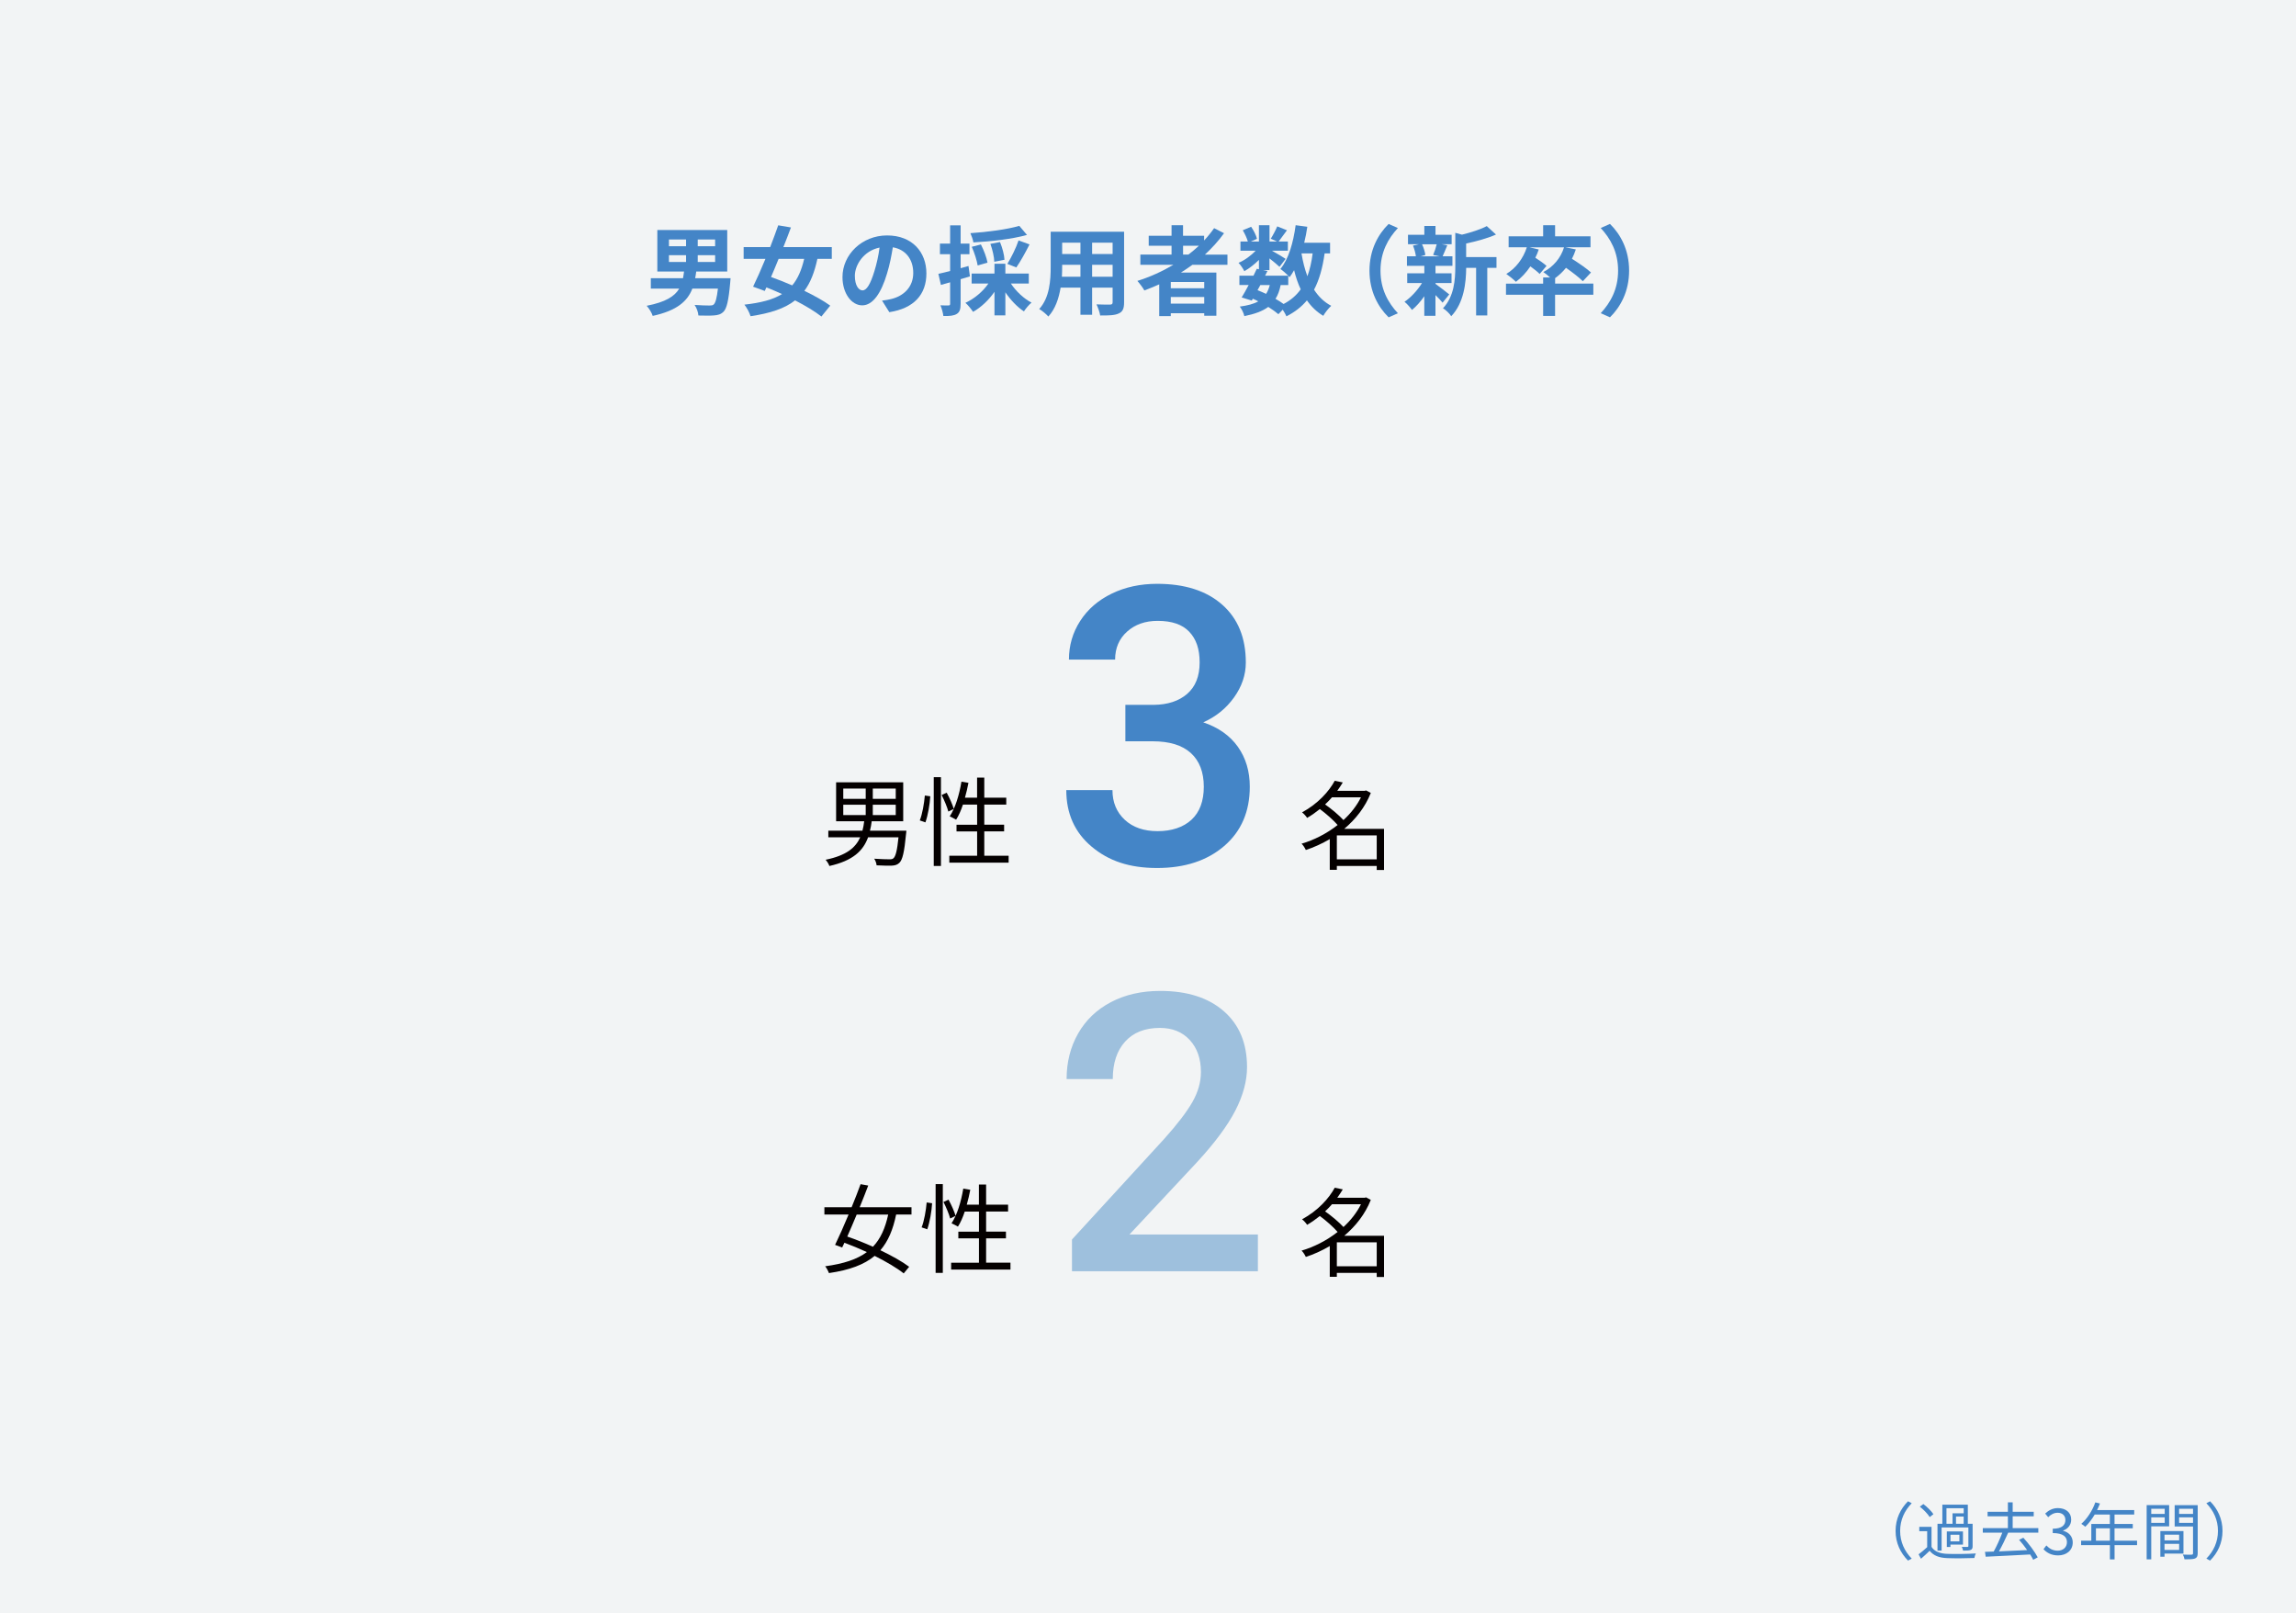 <?xml version="1.0" encoding="UTF-8"?>
<svg id="_レイヤー_2" data-name="レイヤー 2" xmlns="http://www.w3.org/2000/svg" viewBox="0 0 590.21 414.63">
  <defs>
    <style>
      .cls-1 {
        fill: #4485c7;
      }

      .cls-2 {
        fill: #9ec0dd;
      }

      .cls-3 {
        fill: #040000;
      }

      .cls-4 {
        fill: #f2f4f5;
      }
    </style>
  </defs>
  <g id="_レイヤー_1-2" data-name="レイヤー 1">
    <g>
      <rect class="cls-4" width="590.21" height="414.63"/>
      <g>
        <path class="cls-1" d="M187.8,71.5s-.05.8-.1,1.2c-.4,4.55-.9,6.6-1.7,7.4-.7.7-1.45.9-2.5.97-.87.08-2.4.05-3.97.02-.05-.85-.45-1.97-.98-2.72,1.55.12,3.12.15,3.8.15.52,0,.82-.02,1.1-.25.45-.38.82-1.62,1.1-4.1h-6.57c-1.25,3.22-3.9,5.65-10.2,7.02-.22-.78-.95-1.95-1.55-2.6,4.87-.95,7.2-2.42,8.37-4.42h-7.3v-2.67h8.27c.1-.55.2-1.12.27-1.72h-6.87v-10.67h17.97v10.67h-7.97c-.07.6-.17,1.15-.27,1.72h9.1ZM171.96,63.28h4.4v-1.72h-4.4v1.72ZM171.96,67.33h4.4v-1.75h-4.4v1.75ZM183.83,61.56h-4.47v1.72h4.47v-1.72ZM183.83,65.58h-4.47v1.75h4.47v-1.75Z"/>
        <path class="cls-1" d="M210.12,66.53c-.75,3.47-1.8,6.15-3.35,8.22,2.6,1.25,5,2.6,6.65,3.8l-2.27,2.8c-1.6-1.27-4.05-2.75-6.77-4.15-2.7,2.12-6.4,3.32-11.45,4.07-.27-.95-.95-2.17-1.57-2.97,4.2-.47,7.32-1.27,9.67-2.72-1.35-.62-2.7-1.2-4.02-1.72l-.42.92-3-1.1c.95-1.95,2.07-4.47,3.17-7.15h-5.6v-3.02h6.82c.75-1.95,1.47-3.87,2.07-5.6l3.27.55c-.6,1.6-1.25,3.32-1.95,5.05h12.45v3.02h-3.7ZM200.15,66.53c-.65,1.62-1.32,3.2-1.95,4.67,1.7.6,3.57,1.33,5.45,2.15,1.42-1.7,2.4-3.92,3.07-6.82h-6.57Z"/>
        <path class="cls-1" d="M228.61,80.23l-1.87-2.97c.95-.1,1.65-.25,2.32-.4,3.2-.75,5.7-3.05,5.7-6.7,0-3.45-1.88-6.02-5.25-6.6-.35,2.12-.77,4.42-1.5,6.77-1.5,5.05-3.65,8.15-6.37,8.15s-5.07-3.05-5.07-7.27c0-5.77,5-10.7,11.47-10.7s10.1,4.3,10.1,9.75-3.22,9-9.52,9.97ZM221.73,74.63c1.05,0,2.02-1.58,3.05-4.95.57-1.85,1.05-3.97,1.32-6.05-4.12.85-6.35,4.5-6.35,7.25,0,2.52,1,3.75,1.97,3.75Z"/>
        <path class="cls-1" d="M249.34,71.03c-.8.25-1.6.5-2.4.72v6.32c0,1.37-.22,2.12-.97,2.6-.77.48-1.82.58-3.47.55-.07-.72-.4-1.95-.75-2.75.9.05,1.77.05,2.07.03.3,0,.42-.1.42-.42v-5.52c-.82.25-1.65.48-2.37.67l-.65-2.85c.85-.17,1.9-.45,3.02-.73v-4.32h-2.62v-2.72h2.62v-4.7h2.7v4.7h2.27v2.72h-2.27v3.6l2.02-.57.37,2.67ZM259.86,72.88c1.3,1.97,3.3,3.85,5.3,4.9-.65.53-1.5,1.55-1.95,2.25-1.72-1.12-3.42-2.92-4.77-4.9v5.92h-2.8v-6.05c-1.47,2.12-3.45,4-5.5,5.15-.47-.7-1.32-1.77-1.97-2.32,2.27-1.03,4.5-2.9,5.9-4.95h-4.3v-2.57h5.87v-2.52h2.8v2.52h6.02v2.57h-4.6ZM263.99,60.38c-3.85,1.08-9.22,1.67-13.77,1.92-.1-.67-.48-1.75-.77-2.37,4.45-.3,9.52-.98,12.57-1.88l1.97,2.32ZM251.32,68.23c-.2-1.25-.82-3.25-1.52-4.8l2.35-.6c.75,1.45,1.48,3.4,1.7,4.67l-2.52.73ZM255.59,67.28c-.02-1.17-.45-3.1-1-4.6l2.47-.47c.6,1.45,1.1,3.3,1.15,4.55l-2.62.52ZM258.96,67.81c.97-1.58,2.25-4.12,2.87-6.02l2.82,1.03c-1.07,2.12-2.37,4.45-3.4,5.92l-2.3-.92Z"/>
        <path class="cls-1" d="M288.96,77.7c0,1.6-.35,2.4-1.35,2.85-1.02.5-2.55.55-4.8.53-.1-.8-.57-2.07-.95-2.85,1.4.08,3.05.05,3.5.05.47,0,.65-.15.65-.6v-3.75h-5.27v6.97h-3v-6.97h-5.1c-.45,2.72-1.35,5.47-3.15,7.42-.47-.55-1.67-1.57-2.35-1.92,2.72-3,2.95-7.45,2.95-10.95v-8.92h18.87v18.15ZM277.74,71.13v-3.08h-4.7v.45c0,.8-.02,1.7-.07,2.62h4.77ZM273.04,62.38v2.9h4.7v-2.9h-4.7ZM286.01,62.38h-5.27v2.9h5.27v-2.9ZM286.01,71.13v-3.08h-5.27v3.08h5.27Z"/>
        <path class="cls-1" d="M306.53,68.05c-.97.7-1.92,1.35-2.95,2h9.1v11.1h-3.12v-.65h-8.6v.75h-2.97v-8.17c-1.25.55-2.55,1.1-3.82,1.57-.35-.65-1.25-1.85-1.8-2.45,3.27-1.02,6.4-2.45,9.27-4.15h-8.5v-2.62h8.02v-2.27h-5.87v-2.57h5.87v-2.7h2.95v2.7h5.42v1.22c.95-1.02,1.8-2.07,2.57-3.17l2.55,1.3c-1.42,1.97-3.1,3.82-4.92,5.5h5.8v2.62h-9ZM309.56,72.48h-8.6v1.6h8.6v-1.6ZM309.56,78.03v-1.7h-8.6v1.7h8.6ZM304.11,65.43h1.38c.95-.72,1.85-1.47,2.7-2.27h-4.07v2.27Z"/>
        <path class="cls-1" d="M340.51,65.13c-.52,3.7-1.38,6.8-2.72,9.32,1.15,1.78,2.6,3.2,4.42,4.15-.67.6-1.6,1.75-2.05,2.57-1.7-1.02-3.07-2.35-4.2-3.97-1.38,1.65-3.1,3-5.27,4.1-.17-.42-.55-1.1-.95-1.7l-1.12,1.15c-.67-.58-1.57-1.22-2.6-1.87-1.47,1.1-3.47,1.82-6.15,2.37-.18-.85-.7-1.85-1.17-2.45,2.02-.28,3.57-.67,4.75-1.35-.45-.25-.92-.48-1.4-.67l-.27.47-2.6-.8c.55-.88,1.17-2,1.8-3.2h-2.38v-2.4h3.62c.3-.62.6-1.22.85-1.77l.55.12v-2.4c-1.15,1.15-2.5,2.2-3.75,2.9-.33-.65-.95-1.62-1.5-2.15,1.52-.62,3.2-1.83,4.4-3.12h-3.9v-2.35h1.9c-.22-.85-.77-2-1.3-2.9l2.15-.9c.65.95,1.3,2.22,1.5,3.1l-1.6.7h2.1v-4.2h2.72v4.2h1.97l-1.65-.73c.58-.9,1.27-2.22,1.67-3.17l2.5,1c-.77,1.07-1.55,2.12-2.15,2.9h2.38v2.35h-4.1c1.2.67,2.97,1.72,3.52,2.1l-1.57,2.05c-.55-.53-1.6-1.4-2.58-2.17v3.02h-1.6l1.08.22-.6,1.2h5.95c-.58-.58-1.47-1.35-2.02-1.72,2.12-2.55,3.32-6.8,3.92-11.25l3,.4c-.2,1.4-.47,2.77-.8,4.1h6.65v2.75h-1.4ZM323.26,74.58c.75.3,1.47.6,2.2.95.4-.62.72-1.38.95-2.27h-2.42l-.73,1.32ZM329.21,73.25c-.28,1.4-.7,2.57-1.33,3.55.78.45,1.5.9,2.08,1.33,1.85-.97,3.3-2.22,4.4-3.77-.7-1.47-1.25-3.12-1.7-4.92-.35.65-.75,1.25-1.15,1.8-.1-.1-.2-.22-.35-.38v2.4h-1.95ZM334.56,65.13c.35,2.1.85,4.07,1.52,5.87.62-1.7,1.08-3.67,1.35-5.87h-2.87Z"/>
        <path class="cls-1" d="M356.96,57.56l2.38,1.05c-2.5,2.7-4.47,6.15-4.47,10.95s1.97,8.25,4.47,10.95l-2.38,1.05c-2.7-2.65-4.92-6.65-4.92-12s2.22-9.35,4.92-12Z"/>
        <path class="cls-1" d="M369,72.95c.9.62,2.97,2.27,3.55,2.72l-1.72,2.12c-.4-.5-1.1-1.25-1.83-1.95v5.32h-2.87v-5.02c-.97,1.4-2.1,2.65-3.17,3.52-.45-.65-1.3-1.62-1.92-2.1,1.62-1.08,3.35-2.95,4.5-4.82h-3.8v-2.5h4.4v-1.92h-4.47v-2.45h2.3c-.1-.83-.4-1.9-.75-2.75l1.52-.35h-2.8v-2.42h4.2v-2.27h2.87v2.27h4.15v2.42h-2.57l1.45.28c-.45,1.07-.85,2.07-1.2,2.82h2.52v2.45h-4.35v1.92h4.12v2.5h-4.12v.2ZM365.55,62.78c.42.85.75,2,.85,2.75l-1.25.35h4.9l-1.65-.35c.33-.75.72-1.9.92-2.75h-3.77ZM384.69,68.85h-2.37v12.22h-2.87v-12.22h-2.55c-.03,3.72-.55,9-3.85,12.42-.38-.65-1.45-1.67-2.12-2.03,2.87-3.05,3.17-7.3,3.17-10.75v-8.65l1.72.47c2.37-.58,4.85-1.38,6.37-2.2l2.37,2.17c-2.2.98-5.05,1.75-7.67,2.3v3.5h7.8v2.75Z"/>
        <path class="cls-1" d="M409.57,75.75h-9.82v5.45h-3.07v-5.45h-9.55v-2.85h9.55v-1.58h1.8c-.58-.52-1.3-1.12-1.75-1.4,2.55-1.35,4.47-3.57,5.32-6.35h-8.87l2.37.55c-.25.72-.52,1.45-.88,2.12,1.05.67,2.25,1.52,2.88,2.1l-1.77,2.07c-.5-.53-1.45-1.27-2.38-1.95-1.07,1.6-2.35,2.95-3.72,3.97-.53-.55-1.77-1.55-2.47-2.02,2.42-1.45,4.35-3.95,5.27-6.85h-4.67v-2.82h8.87v-2.85h3.07v2.85h9.1v2.82h-6.42l2.65.55c-.27.85-.62,1.65-1,2.4,1.7,1.08,3.8,2.5,4.9,3.52l-2.1,2.25c-.92-.95-2.7-2.3-4.32-3.45-.85,1.03-1.77,1.92-2.8,2.65v1.4h9.82v2.85Z"/>
        <path class="cls-1" d="M413.86,81.55l-2.38-1.05c2.5-2.7,4.47-6.15,4.47-10.95s-1.97-8.25-4.47-10.95l2.38-1.05c2.7,2.65,4.92,6.65,4.92,12s-2.22,9.35-4.92,12Z"/>
      </g>
      <g>
        <path class="cls-1" d="M490.47,385.85l.96.5c-1.84,1.9-2.98,4.27-2.98,7.12s1.14,5.22,2.98,7.12l-.96.5c-1.92-1.95-3.19-4.5-3.19-7.62s1.26-5.67,3.19-7.62Z"/>
        <path class="cls-1" d="M496.52,397.57c.75,1.18,2.16,1.73,4.03,1.79,1.76.08,5.44.03,7.36-.1-.14.27-.34.82-.38,1.17-1.79.08-5.17.11-6.96.03-2.1-.08-3.54-.64-4.53-1.89-.71.69-1.44,1.36-2.23,2.05l-.62-1.14c.67-.5,1.49-1.17,2.21-1.84v-4.1h-2.03v-1.12h3.15v5.14ZM496.04,389.9c-.48-.8-1.55-1.9-2.53-2.67l.91-.67c.98.74,2.08,1.83,2.58,2.61l-.96.74ZM499.11,398.53h-1.06v-6.9h1.25v-4.91h6.55v4.91h1.23v5.73c0,.54-.1.83-.5.99-.38.18-.99.18-1.95.18-.05-.27-.19-.69-.32-.96.67.02,1.26.02,1.42.02.19-.02.26-.08.26-.22v-4.79h-6.88v5.95ZM500.35,391.63h1.57v-2.69h2.87v-1.3h-4.43v3.98ZM504.6,396.98h-3.22v.62h-.93v-4h4.15v3.38ZM503.68,394.45h-2.29v1.7h2.29v-1.7ZM504.78,391.63v-1.86h-1.97v1.86h1.97Z"/>
        <path class="cls-1" d="M516.22,393.93c-.69,1.55-1.57,3.39-2.37,4.8,2.23-.1,4.77-.21,7.25-.34-.64-.93-1.39-1.86-2.08-2.64l1.1-.53c1.42,1.55,2.98,3.65,3.7,5.04l-1.17.62c-.19-.4-.46-.86-.77-1.36-4.16.24-8.55.43-11.44.58l-.18-1.25c.67-.02,1.42-.05,2.24-.08.77-1.38,1.65-3.33,2.21-4.85h-5.01v-1.17h6.45v-3.03h-5.22v-1.17h5.22v-2.42h1.23v2.42h5.41v1.17h-5.41v3.03h6.59v1.17h-7.76Z"/>
        <path class="cls-1" d="M525.3,398.16l.74-.96c.69.72,1.58,1.35,2.91,1.35s2.38-.83,2.38-2.19-.94-2.34-3.65-2.34v-1.12c2.42,0,3.25-.98,3.25-2.24,0-1.12-.77-1.86-1.99-1.86-.94,0-1.78.46-2.43,1.14l-.78-.93c.88-.82,1.92-1.41,3.28-1.41,1.97,0,3.41,1.09,3.41,2.95,0,1.42-.85,2.37-2.08,2.83v.06c1.38.32,2.48,1.38,2.48,2.98,0,2.1-1.68,3.34-3.76,3.34-1.84,0-2.99-.77-3.76-1.6Z"/>
        <path class="cls-1" d="M549.36,397.12h-5.79v3.67h-1.2v-3.67h-7.4v-1.15h2.62v-4.29h4.77v-2.43h-3.89c-.72,1.23-1.57,2.32-2.43,3.15-.22-.19-.72-.59-1.02-.75,1.5-1.31,2.85-3.38,3.6-5.52l1.2.29c-.22.56-.48,1.14-.74,1.68h9.54v1.15h-5.06v2.43h4.69v1.12h-4.69v3.17h5.79v1.15ZM542.37,395.97v-3.17h-3.59v3.17h3.59Z"/>
        <path class="cls-1" d="M553,392.3v8.48h-1.18v-13.94h5.78v5.46h-4.59ZM553,387.77v1.33h3.46v-1.33h-3.46ZM556.46,391.39v-1.41h-3.46v1.41h3.46ZM556.41,399.3v.8h-1.07v-6.6h5.94v5.79h-4.87ZM556.41,394.43v1.47h3.76v-1.47h-3.76ZM560.17,398.35v-1.55h-3.76v1.55h3.76ZM564.94,399.2c0,.75-.18,1.15-.7,1.36-.51.19-1.36.21-2.69.21-.05-.34-.24-.9-.42-1.22.98.05,1.95.03,2.24.02.27,0,.37-.1.37-.38v-6.87h-4.72v-5.47h5.92v12.36ZM560.16,387.77v1.33h3.58v-1.33h-3.58ZM563.74,391.4v-1.42h-3.58v1.42h3.58Z"/>
        <path class="cls-1" d="M568.13,401.09l-.96-.5c1.84-1.91,2.98-4.27,2.98-7.12s-1.14-5.22-2.98-7.12l.96-.5c1.92,1.95,3.19,4.5,3.19,7.62s-1.26,5.67-3.19,7.62Z"/>
      </g>
      <g>
        <path class="cls-3" d="M232.99,213.51s-.03.58-.08.83c-.45,4.72-.92,6.67-1.72,7.42-.55.52-1.1.67-1.95.72-.8.03-2.32,0-3.9-.08-.05-.52-.27-1.22-.62-1.7,1.65.12,3.27.15,3.85.15s.83-.03,1.08-.25c.57-.45.97-1.97,1.32-5.4h-7.82c-1.25,3.42-3.82,6-9.95,7.37-.15-.5-.62-1.22-.97-1.6,5.35-1.1,7.7-3.1,8.9-5.77h-8.2v-1.7h8.77c.2-.75.35-1.57.45-2.42h-7.22v-10.02h17.25v10.02h-8.1c-.1.83-.25,1.65-.45,2.42h9.37ZM216.77,205.32h5.77v-2.65h-5.77v2.65ZM216.77,209.49h5.77v-2.67h-5.77v2.67ZM230.26,202.67h-5.9v2.65h5.9v-2.65ZM230.26,206.82h-5.9v2.67h5.9v-2.67Z"/>
        <path class="cls-3" d="M236.44,210.86c.67-1.65,1.12-4.37,1.3-6.4l1.4.2c-.12,2.05-.6,4.87-1.25,6.7l-1.45-.5ZM240.03,199.74h1.85v22.82h-1.85v-22.82ZM243.36,203.74c.75,1.35,1.52,3.12,1.82,4.17l-1.4.67c-.27-1.08-1.02-2.87-1.72-4.25l1.3-.6ZM259.28,219.94v1.77h-15.25v-1.77h7.15v-6.25h-5.3v-1.72h5.3v-5.17h-3.65c-.5,1.5-1.07,2.8-1.75,3.87-.38-.25-1.2-.65-1.65-.85,1.45-2.17,2.45-5.52,3.02-8.92l1.8.3c-.25,1.3-.55,2.6-.9,3.82h3.12v-5.17h1.85v5.17h5.65v1.77h-5.65v5.17h5.1v1.72h-5.1v6.25h6.25Z"/>
      </g>
      <g>
        <path class="cls-3" d="M230.36,312.16c-.8,3.87-2.05,6.87-4.05,9.17,2.92,1.4,5.6,2.9,7.4,4.25l-1.4,1.7c-1.77-1.4-4.47-3-7.47-4.5-2.7,2.25-6.45,3.65-11.75,4.42-.2-.55-.6-1.3-.97-1.75,4.8-.65,8.22-1.8,10.72-3.65-1.92-.88-3.9-1.7-5.77-2.4-.2.42-.4.85-.58,1.22l-1.82-.67c1-2.05,2.25-4.87,3.47-7.8h-6.22v-1.88h7c.85-2.07,1.65-4.12,2.3-5.92l1.97.35c-.65,1.72-1.4,3.62-2.2,5.57h13.32v1.88h-3.95ZM220.22,312.16c-.82,1.97-1.65,3.92-2.42,5.65,2.1.72,4.37,1.62,6.6,2.62,1.95-2.05,3.15-4.75,3.92-8.27h-8.1Z"/>
        <path class="cls-3" d="M236.91,315.45c.67-1.65,1.12-4.37,1.3-6.4l1.4.2c-.12,2.05-.6,4.87-1.25,6.7l-1.45-.5ZM240.51,304.33h1.85v22.82h-1.85v-22.82ZM243.83,308.33c.75,1.35,1.52,3.12,1.82,4.17l-1.4.67c-.27-1.08-1.02-2.87-1.72-4.25l1.3-.6ZM259.75,324.53v1.77h-15.25v-1.77h7.15v-6.25h-5.3v-1.72h5.3v-5.17h-3.65c-.5,1.5-1.07,2.8-1.75,3.87-.38-.25-1.2-.65-1.65-.85,1.45-2.17,2.45-5.52,3.02-8.92l1.8.3c-.25,1.3-.55,2.6-.9,3.82h3.12v-5.17h1.85v5.17h5.65v1.77h-5.65v5.17h5.1v1.72h-5.1v6.25h6.25Z"/>
      </g>
      <path class="cls-3" d="M355.77,223.61h-1.87v-1.05h-10.25v1h-1.82v-7.9c-2,1.17-4.07,2.12-6.15,2.8-.23-.5-.7-1.27-1.1-1.62,3.17-.92,6.45-2.58,9.27-4.8-1.1-1.28-2.92-2.88-4.57-4.1-1,.8-2.07,1.58-3.27,2.27-.25-.42-.87-1.1-1.3-1.42,4.1-2.22,6.95-5.42,8.4-8.12l2.07.43c-.42.7-.9,1.42-1.42,2.15h7.05l.35-.1,1.22.65c-1.47,3.7-3.92,6.77-6.82,9.22h10.22v10.6ZM342.4,204.92c-.55.62-1.12,1.25-1.77,1.83,1.67,1.17,3.57,2.77,4.72,4.02,1.85-1.7,3.42-3.67,4.5-5.85h-7.45ZM353.9,220.86v-6.15h-10.25v6.15h10.25Z"/>
      <path class="cls-1" d="M289.28,181.16h7.23c3.65-.03,6.54-.98,8.67-2.83s3.2-4.54,3.2-8.06-.89-6.01-2.66-7.89-4.48-2.81-8.13-2.81c-3.19,0-5.81.92-7.86,2.76s-3.08,4.24-3.08,7.2h-11.87c0-3.65.97-6.97,2.91-9.96,1.94-3,4.64-5.33,8.11-7.01s7.35-2.51,11.65-2.51c7.1,0,12.67,1.78,16.72,5.35s6.08,8.52,6.08,14.87c0,3.19-1.02,6.19-3.05,9.01s-4.66,4.94-7.89,6.37c3.91,1.33,6.88,3.43,8.91,6.3s3.05,6.28,3.05,10.25c0,6.38-2.19,11.46-6.57,15.23s-10.13,5.66-17.26,5.66-12.44-1.82-16.8-5.47c-4.36-3.65-6.54-8.5-6.54-14.55h11.87c0,3.12,1.05,5.66,3.15,7.62s4.92,2.93,8.47,2.93,6.58-.98,8.69-2.93,3.17-4.79,3.17-8.5-1.11-6.62-3.32-8.64-5.5-3.03-9.86-3.03h-6.98v-9.38Z"/>
      <path class="cls-3" d="M355.77,328.2h-1.87v-1.05h-10.25v1h-1.82v-7.9c-2,1.18-4.07,2.12-6.15,2.8-.23-.5-.7-1.27-1.1-1.62,3.17-.93,6.45-2.58,9.27-4.8-1.1-1.28-2.92-2.88-4.57-4.1-1,.8-2.07,1.57-3.27,2.27-.25-.42-.87-1.1-1.3-1.42,4.1-2.22,6.95-5.42,8.4-8.12l2.07.43c-.42.7-.9,1.42-1.42,2.15h7.05l.35-.1,1.22.65c-1.47,3.7-3.92,6.77-6.82,9.22h10.22v10.6ZM342.4,309.51c-.55.62-1.12,1.25-1.77,1.83,1.67,1.17,3.57,2.77,4.72,4.02,1.85-1.7,3.42-3.67,4.5-5.85h-7.45ZM353.9,325.45v-6.15h-10.25v6.15h10.25Z"/>
      <path class="cls-2" d="M323.36,326.72h-47.8v-8.15l23.68-25.83c3.42-3.81,5.85-6.99,7.3-9.54,1.45-2.56,2.17-5.12,2.17-7.69,0-3.38-.95-6.12-2.86-8.2-1.9-2.08-4.47-3.12-7.69-3.12-3.84,0-6.82,1.17-8.94,3.52-2.12,2.34-3.17,5.55-3.17,9.62h-11.87c0-4.33.98-8.23,2.95-11.69,1.97-3.47,4.79-6.16,8.45-8.08,3.66-1.92,7.89-2.88,12.67-2.88,6.9,0,12.35,1.73,16.33,5.2s5.98,8.26,5.98,14.38c0,3.55-1,7.27-3,11.16-2,3.89-5.28,8.31-9.84,13.26l-17.38,18.6h33.01v9.47Z"/>
    </g>
  </g>
</svg>